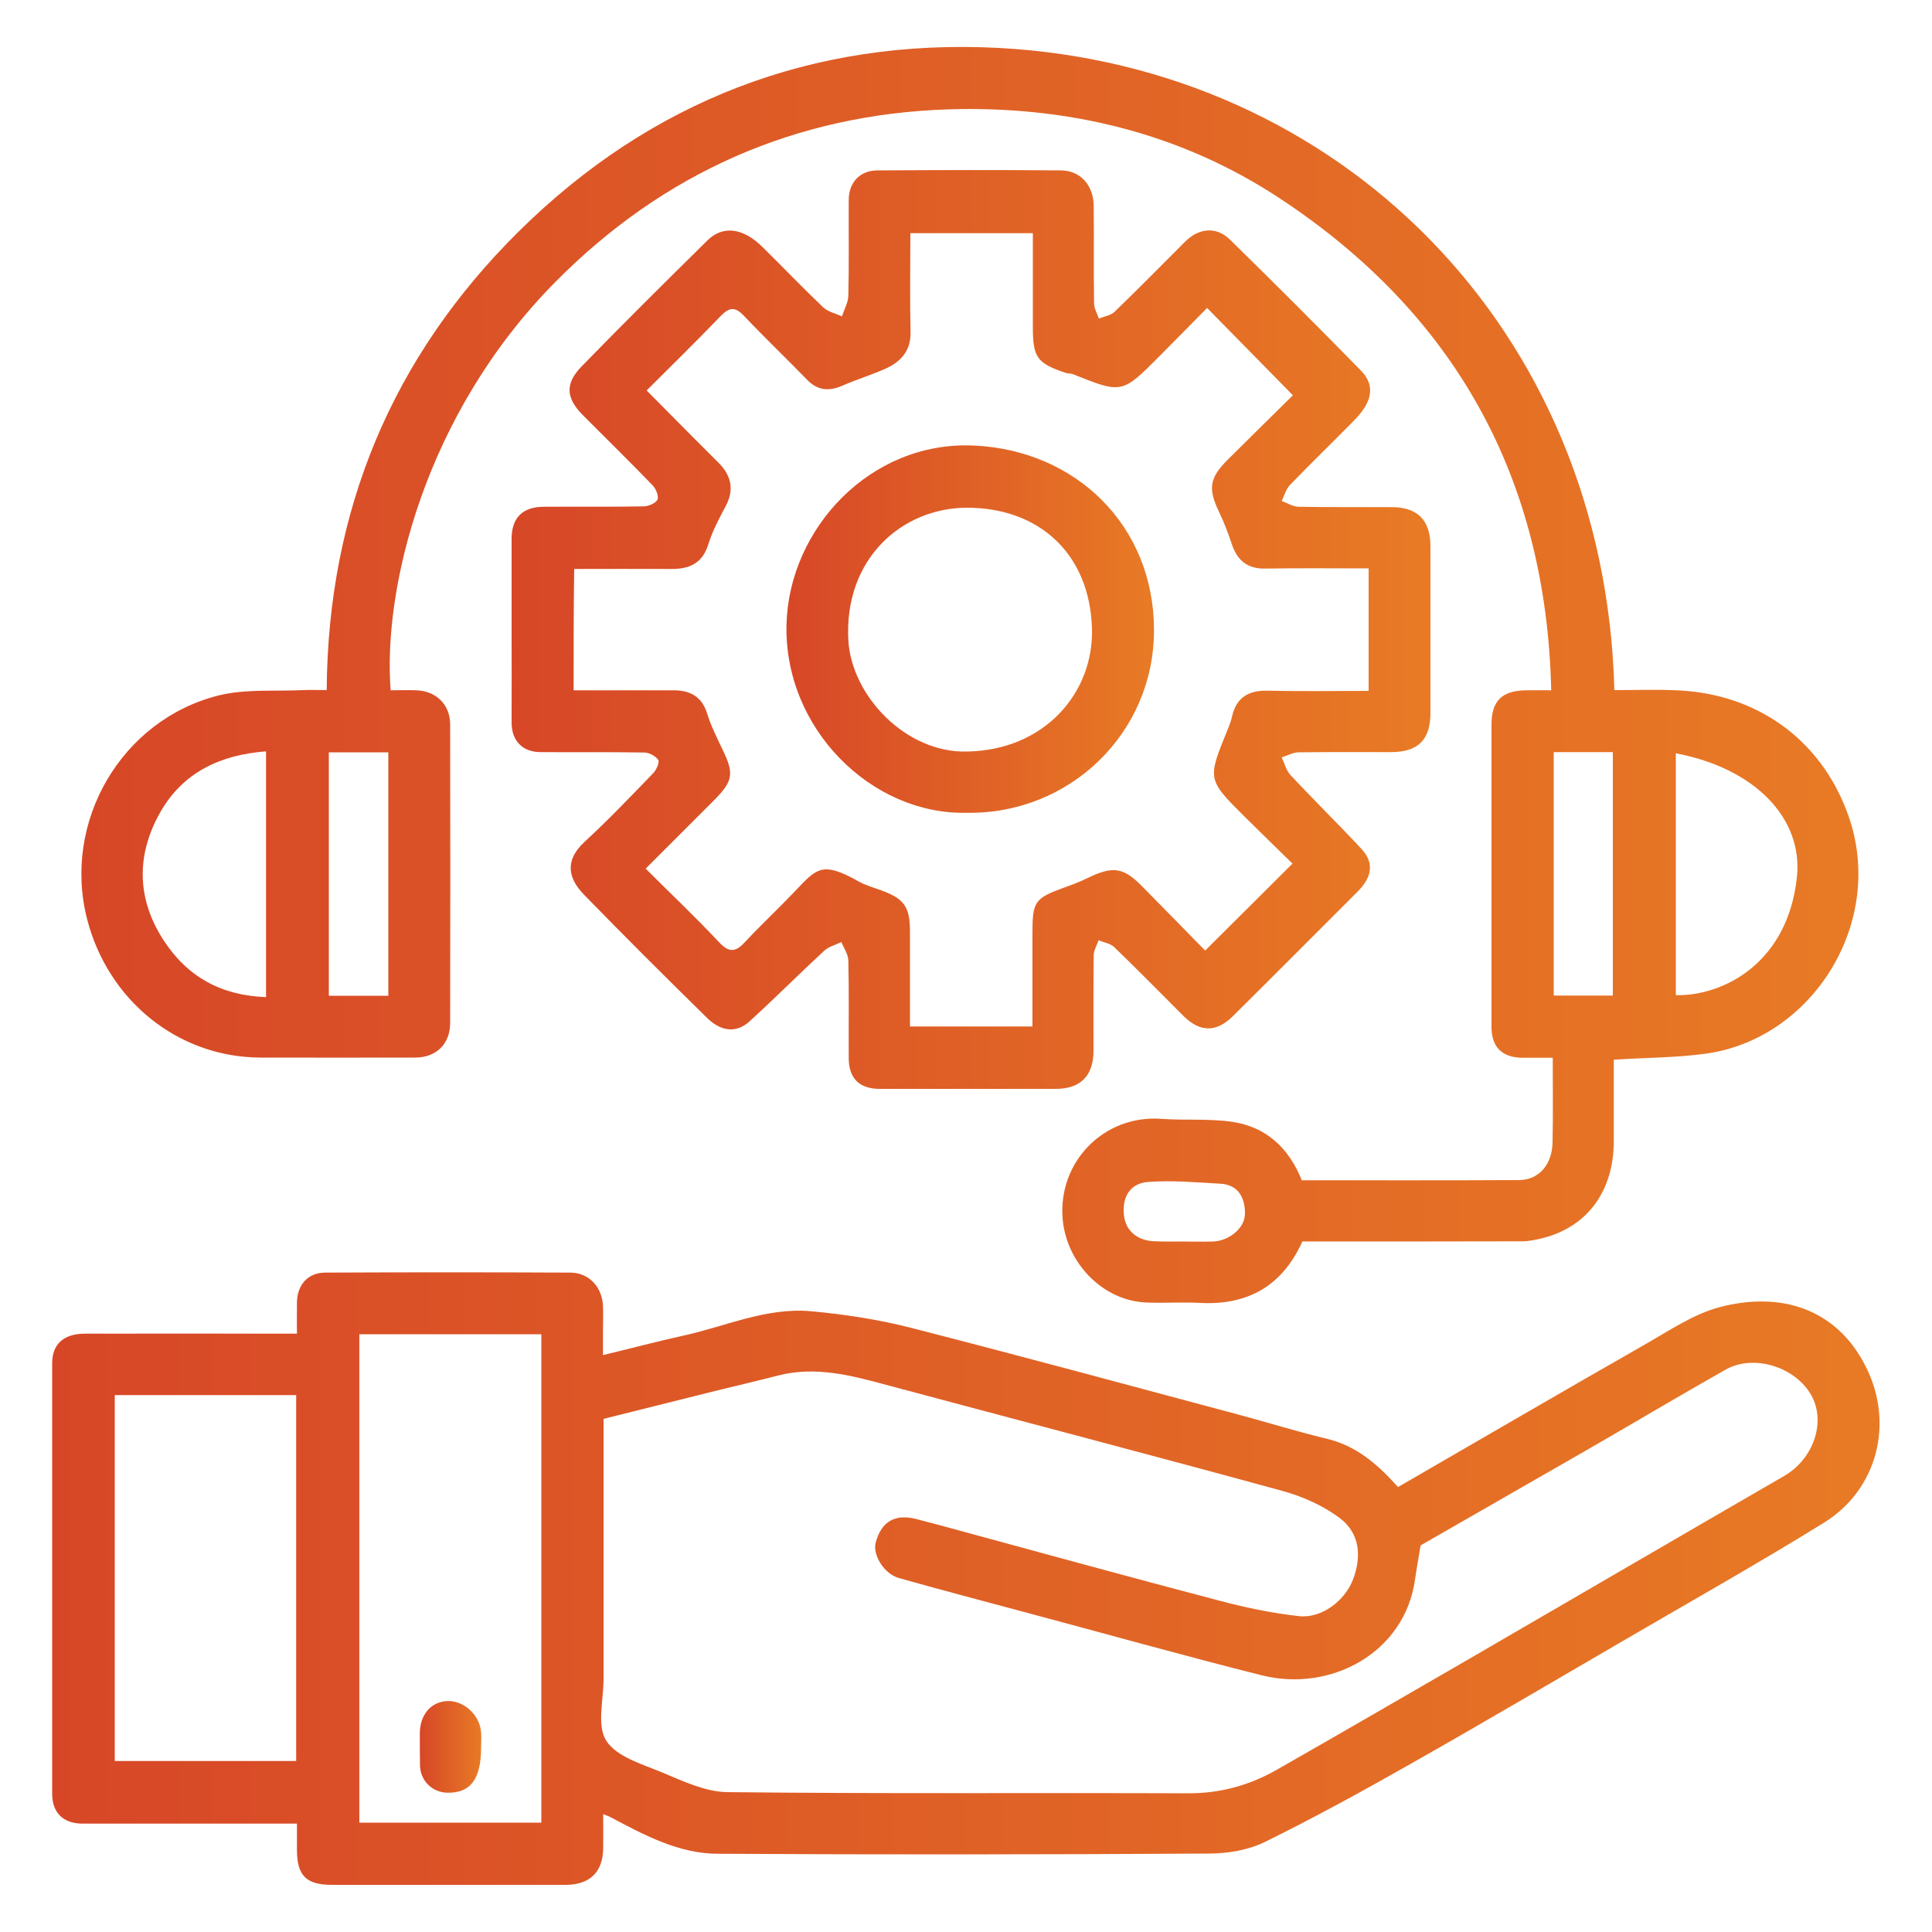 <?xml version="1.0" encoding="utf-8"?>
<!-- Generator: Adobe Illustrator 27.7.0, SVG Export Plug-In . SVG Version: 6.00 Build 0)  -->
<svg version="1.1" id="Layer_1" xmlns="http://www.w3.org/2000/svg" xmlns:xlink="http://www.w3.org/1999/xlink" x="0px" y="0px"
	 viewBox="0 0 100 100" style="enable-background:new 0 0 100 100;" xml:space="preserve">
<style type="text/css">
	.st0{fill:#020202;}
	.st1{fill:#040403;}
	.st2{fill:#050505;}
	.st3{fill:#E7E6E5;}
	.st4{fill:#E0DEDF;}
	.st5{fill:url(#SVGID_1_);}
	.st6{fill:url(#SVGID_00000074420502114355363930000008756371200188947377_);}
	.st7{fill:url(#SVGID_00000030454458035007876990000013358795685755783081_);}
	.st8{fill:url(#SVGID_00000170279241182925794750000014337003710289216385_);}
	.st9{fill:url(#SVGID_00000070080506185561091580000015652730500043854492_);}
	.st10{fill:url(#SVGID_00000125569738262607042110000007998515933151381896_);}
	.st11{fill:url(#SVGID_00000052795978428955683460000018231836633166497165_);}
	.st12{fill:url(#SVGID_00000048472716043091787240000002176479074133418113_);}
	.st13{fill:url(#SVGID_00000031910651010209106620000004198652156254837380_);}
	.st14{fill:url(#SVGID_00000098183564126124793660000003590246809565892507_);}
	.st15{fill:url(#SVGID_00000077300227827083275220000000534307451060101261_);}
	.st16{fill:#DFDDDD;}
	.st17{fill:url(#SVGID_00000055707827965066779950000011880249068358043826_);}
	.st18{fill:url(#SVGID_00000112606763959317512800000001824713659281528987_);}
	.st19{fill:url(#SVGID_00000000912082384378159300000009342791985743946149_);}
	.st20{fill:url(#SVGID_00000024700263171101233210000003467375875222954926_);}
	.st21{fill:url(#SVGID_00000050645101708176824300000006634454597638934182_);}
	.st22{fill:url(#SVGID_00000123403113609360325760000006799819641405930916_);}
	.st23{fill:url(#SVGID_00000145766316949496953830000007388726129495232937_);}
	.st24{fill:url(#SVGID_00000142889311776373261320000010109371490097020553_);}
	.st25{fill:#030303;}
	.st26{fill:#E0DFDF;}
	.st27{fill:#040303;}
	.st28{fill:url(#SVGID_00000114753213317909481070000003493211486393453472_);}
	.st29{fill:url(#SVGID_00000068648950969255329740000000012063058125461167_);}
	.st30{fill:url(#SVGID_00000023971590490348459710000010544073743909396632_);}
	.st31{fill:url(#SVGID_00000166636471724522753670000016699381961324752314_);}
	.st32{fill:url(#SVGID_00000068671480840779679480000002642941560852044678_);}
	.st33{fill:url(#SVGID_00000027563060365933575900000013388425271849649838_);}
	.st34{fill:url(#SVGID_00000120538937930209687090000013673534505958216627_);}
	.st35{fill:url(#SVGID_00000126281222134675414190000004783225010664649661_);}
	.st36{fill:url(#SVGID_00000082342627104555137470000005946209311958298275_);}
	.st37{fill:url(#SVGID_00000092433279455033388210000000883196963423566002_);}
	.st38{fill:url(#SVGID_00000164496584305985053150000008904470073212463503_);}
	.st39{fill:url(#SVGID_00000178182579687026179580000008953620621412761783_);}
	.st40{fill:url(#SVGID_00000147222494024567264780000015126090328932360606_);}
	.st41{fill:url(#SVGID_00000139290561895045341470000014295337112938595506_);}
	.st42{fill:url(#SVGID_00000162341907921977437780000018146657708267978421_);}
	.st43{fill:url(#SVGID_00000170994869555828287880000010666153121525426329_);}
	.st44{fill:url(#SVGID_00000132083817385333326530000008588229045344931465_);}
	.st45{fill:url(#SVGID_00000177469545488675917010000000536938382255371409_);}
	.st46{fill:url(#SVGID_00000137118770233939367550000002744393500199819149_);}
	.st47{fill:url(#SVGID_00000031887780736797696450000004572839442795618711_);}
	.st48{fill:url(#SVGID_00000080181419957026721920000004752594436237989772_);}
	.st49{fill:url(#SVGID_00000025432628850721514570000009720404638146654336_);}
	.st50{fill:url(#SVGID_00000039815889760221059420000000273938762160715934_);}
	.st51{fill:url(#SVGID_00000062892303487902629440000009924574842431211700_);}
	.st52{fill:url(#SVGID_00000029729370418794654080000005766306917911776175_);}
	.st53{fill:url(#SVGID_00000157987126425334616850000015454682210577083835_);}
	.st54{fill:url(#SVGID_00000094620492474604314140000009372684556880633500_);}
	.st55{fill:url(#SVGID_00000157266674689335913540000002341048373699455900_);}
	.st56{fill:url(#SVGID_00000142897212905751163590000001034553181660400523_);}
	.st57{fill:url(#SVGID_00000065040689681322560610000006281312743610219147_);}
	.st58{fill:url(#SVGID_00000039110585786384626090000012534968679766797483_);}
	.st59{fill:url(#SVGID_00000083077774448167217740000002919978249478030783_);}
	.st60{fill:url(#SVGID_00000051344424902725911460000003889578832370221959_);}
	.st61{fill:url(#SVGID_00000159454601983098920290000013318351008064959360_);}
	.st62{fill:url(#SVGID_00000070816083985971059060000008319335471228259738_);}
	.st63{fill:url(#SVGID_00000157295556286331371310000014162391535940490931_);}
	.st64{fill:url(#SVGID_00000098920216584991575650000016446078436037504923_);}
	.st65{fill:url(#SVGID_00000076574856383504169360000003502890889626451627_);}
	.st66{fill:url(#SVGID_00000080925514316602453610000010204241635101520555_);}
	.st67{fill:url(#SVGID_00000044139200047043813770000006138324894403843001_);}
	.st68{fill:url(#SVGID_00000166667188226174544770000007899058607685254542_);}
	.st69{fill:url(#SVGID_00000116930665295737112130000014520531710082025401_);}
	.st70{fill:url(#SVGID_00000105387212258876991480000008286748162559774129_);}
</style>
<g>
	<linearGradient id="SVGID_1_" gradientUnits="userSpaceOnUse" x1="2.713" y1="81.698" x2="97.287" y2="81.698">
		<stop  offset="0" style="stop-color:#D74727"/>
		<stop  offset="1" style="stop-color:#E87A25"/>
	</linearGradient>
	<path class="st5" d="M72.36,76.97c4.27-2.47,8.49-4.93,12.73-7.35c1.27-0.72,2.53-1.59,3.91-1.96c3.14-0.83,6.05,0.05,7.57,3.07
		c1.49,2.94,0.6,6.38-2.17,8.09c-3.38,2.09-6.84,4.04-10.27,6.04c-3.68,2.14-7.34,4.3-11.05,6.4c-2.5,1.42-5.03,2.81-7.61,4.08
		c-0.86,0.42-1.92,0.6-2.89,0.6c-8.48,0.05-16.97,0.06-25.45,0.01c-2.01-0.01-3.79-0.97-5.54-1.9c-0.08-0.04-0.16-0.07-0.37-0.15
		c0,0.65,0.01,1.23,0,1.81c-0.03,1.21-0.71,1.85-1.95,1.85c-4.03,0-8.05,0-12.08,0c-1.34,0-1.81-0.47-1.82-1.79
		c0-0.42,0-0.85,0-1.38c-0.37,0-0.69,0-1,0c-3.37,0-6.73,0-10.1,0c-0.99,0-1.57-0.56-1.57-1.54c0-7.43,0-14.86,0-22.29
		c0-0.99,0.6-1.53,1.7-1.53c3.3-0.01,6.6,0,9.9,0c0.32,0,0.65,0,1.07,0c0-0.57-0.01-1.09,0-1.61c0.01-0.91,0.56-1.55,1.47-1.55
		c4.23-0.02,8.45-0.02,12.68,0c0.96,0,1.65,0.75,1.69,1.72c0.02,0.4,0,0.79,0,1.19c0,0.39,0,0.78,0,1.36
		c1.46-0.35,2.81-0.71,4.17-1.01c2.19-0.48,4.3-1.47,6.6-1.26c1.75,0.16,3.52,0.43,5.22,0.87c5.62,1.44,11.22,2.96,16.83,4.46
		c1.54,0.41,3.06,0.89,4.61,1.26C70.23,74.83,71.34,75.83,72.36,76.97z M73.53,79.99c-0.1,0.63-0.21,1.2-0.29,1.77
		c-0.52,3.76-4.34,5.86-7.95,4.95c-4.05-1.02-8.08-2.15-12.12-3.23c-2.21-0.59-4.43-1.18-6.64-1.8c-0.78-0.22-1.38-1.21-1.2-1.85
		c0.3-1.1,1.02-1.5,2.15-1.19c0.37,0.1,0.74,0.19,1.11,0.29c4.86,1.32,9.72,2.66,14.6,3.94c1.33,0.35,2.68,0.63,4.04,0.78
		c1.17,0.13,2.37-0.78,2.8-1.89c0.46-1.2,0.35-2.41-0.68-3.18c-0.86-0.65-1.92-1.12-2.97-1.41c-6.83-1.87-13.68-3.66-20.51-5.49
		c-1.85-0.5-3.68-0.98-5.61-0.48c-1.08,0.28-2.17,0.53-3.26,0.8c-1.92,0.48-3.83,0.96-5.76,1.44c0,4.55,0,9.01,0,13.46
		c0,1.09-0.36,2.42,0.14,3.2c0.53,0.83,1.85,1.21,2.89,1.64c1.08,0.45,2.23,1,3.35,1.02c7.95,0.09,15.91,0.03,23.86,0.06
		c1.67,0.01,3.19-0.41,4.61-1.22c3.35-1.91,6.69-3.85,10.03-5.78c5.41-3.14,10.81-6.29,16.22-9.42c1.51-0.87,2.18-2.76,1.43-4.15
		c-0.8-1.48-2.98-2.19-4.45-1.36c-2.39,1.35-4.75,2.76-7.13,4.13C79.31,76.67,76.42,78.33,73.53,79.99z M18.6,69.06
		c0,8.45,0,16.85,0,25.28c3.16,0,6.28,0,9.42,0c0-8.44,0-16.84,0-25.28C24.89,69.06,21.8,69.06,18.6,69.06z M5.94,72.21
		c0,6.38,0,12.67,0,18.94c3.17,0,6.29,0,9.39,0c0-6.34,0-12.63,0-18.94C12.18,72.21,9.09,72.21,5.94,72.21z"/>
	
		<linearGradient id="SVGID_00000012451879412454787240000017259882492443508138_" gradientUnits="userSpaceOnUse" x1="4.223" y1="34.951" x2="96.198" y2="34.951">
		<stop  offset="0" style="stop-color:#D74727"/>
		<stop  offset="1" style="stop-color:#E87A25"/>
	</linearGradient>
	<path style="fill:url(#SVGID_00000012451879412454787240000017259882492443508138_);" d="M20.22,35.73c0.49,0,0.92-0.02,1.34,0
		c1.02,0.04,1.74,0.74,1.74,1.77c0.01,5.15,0.01,10.3,0,15.45c0,1.09-0.73,1.79-1.81,1.79c-2.67,0-5.35,0.01-8.02,0
		c-4.3-0.02-7.89-3-8.96-7.16c-1.3-5.05,1.78-10.32,6.79-11.58c1.4-0.35,2.92-0.21,4.39-0.28c0.39-0.02,0.78,0,1.22,0
		c0.06-9.31,3.4-17.27,9.94-23.74c6.83-6.76,15.23-10,24.82-9.5c17.59,0.92,31.4,14.49,31.89,33.24c1.07,0,2.15-0.04,3.22,0.01
		c4.09,0.16,7.46,2.49,8.88,6.45c1.98,5.54-1.84,11.57-7.32,12.35c-1.55,0.22-3.12,0.21-4.81,0.32c0,1.37,0,2.81,0,4.24
		c-0.01,2.47-1.28,4.39-3.7,5c-0.34,0.08-0.69,0.16-1.03,0.16c-3.8,0.01-7.59,0.01-11.39,0.01c-1.03,2.28-2.8,3.3-5.26,3.18
		c-0.92-0.05-1.85,0.01-2.77-0.02c-2.3-0.07-4.2-2.06-4.38-4.36c-0.23-2.93,2.14-5.36,5.1-5.15c1.21,0.09,2.44-0.02,3.64,0.15
		c1.77,0.25,2.96,1.33,3.64,3.03c3.74,0,7.5,0.01,11.26-0.01c1.01-0.01,1.7-0.8,1.72-1.95c0.03-1.42,0.01-2.83,0.01-4.38
		c-0.53,0-1.05,0-1.56,0c-1.06-0.01-1.61-0.54-1.61-1.6c0-5.22,0-10.43,0-15.65c0-1.22,0.54-1.75,1.77-1.77c0.46-0.01,0.91,0,1.32,0
		c-0.25-10.99-4.98-19.49-14.06-25.47c-5.16-3.4-11.02-4.79-17.13-4.6c-7.92,0.25-14.79,3.3-20.36,8.94
		C21.97,21.44,19.81,30.48,20.22,35.73z M13.77,38.89C11.42,39.07,9.5,39.96,8.32,42c-1.26,2.19-1.27,4.47,0.13,6.64
		c1.23,1.91,2.99,2.89,5.32,2.97C13.77,47.33,13.77,43.16,13.77,38.89z M86.74,51.51c2.49,0.05,5.81-1.69,6.27-6.13
		c0.31-3.02-2.16-5.61-6.27-6.39C86.74,43.16,86.74,47.34,86.74,51.51z M17.02,38.94c0,4.23,0,8.4,0,12.6c1.05,0,2.05,0,3.08,0
		c0-4.22,0-8.39,0-12.6C19.08,38.94,18.09,38.94,17.02,38.94z M80.42,38.93c0,4.26,0,8.43,0,12.6c1.06,0,2.06,0,3.06,0
		c0-4.23,0-8.4,0-12.6C82.45,38.93,81.47,38.93,80.42,38.93z M61.21,64.26c0.53,0,1.05,0.02,1.58,0c0.83-0.03,1.66-0.7,1.65-1.46
		c0-0.77-0.32-1.47-1.25-1.53c-1.26-0.07-2.54-0.19-3.79-0.09c-0.94,0.08-1.34,0.83-1.22,1.76c0.1,0.79,0.72,1.3,1.64,1.31
		C60.29,64.27,60.75,64.26,61.21,64.26z"/>
	
		<linearGradient id="SVGID_00000011012755200084537620000015018528811561624499_" gradientUnits="userSpaceOnUse" x1="26.483" y1="32.561" x2="74.03" y2="32.561">
		<stop  offset="0" style="stop-color:#D74727"/>
		<stop  offset="1" style="stop-color:#E87A25"/>
	</linearGradient>
	<path style="fill:url(#SVGID_00000011012755200084537620000015018528811561624499_);" d="M26.48,32.55c0-1.55,0-3.1,0-4.66
		c0-1.08,0.56-1.66,1.67-1.66c1.72-0.01,3.43,0.01,5.15-0.02c0.26,0,0.64-0.16,0.73-0.35c0.08-0.18-0.08-0.57-0.26-0.75
		c-1.17-1.21-2.37-2.39-3.56-3.58c-0.92-0.91-0.99-1.66-0.1-2.57c2.14-2.2,4.32-4.36,6.51-6.52c0.79-0.78,1.83-0.65,2.82,0.32
		c1.06,1.04,2.09,2.12,3.16,3.14c0.25,0.24,0.65,0.32,0.98,0.48c0.11-0.36,0.32-0.71,0.33-1.07c0.04-1.65,0.01-3.3,0.02-4.95
		c0-0.91,0.57-1.54,1.49-1.54c3.17-0.02,6.34-0.03,9.51,0c1,0.01,1.67,0.78,1.68,1.83c0.02,1.68-0.01,3.37,0.02,5.05
		c0,0.27,0.16,0.53,0.25,0.79c0.28-0.12,0.62-0.16,0.82-0.36c1.23-1.19,2.44-2.42,3.65-3.63c0.7-0.7,1.61-0.79,2.31-0.1
		c2.29,2.24,4.55,4.5,6.79,6.79c0.73,0.75,0.6,1.59-0.34,2.55c-1.11,1.13-2.25,2.23-3.35,3.37c-0.2,0.21-0.28,0.54-0.42,0.82
		c0.28,0.1,0.57,0.29,0.85,0.3c1.62,0.03,3.24,0.01,4.85,0.02c1.33,0,2,0.68,2,2.02c0,2.87,0,5.75,0,8.62
		c0,1.41-0.64,2.04-2.06,2.04c-1.58,0-3.17-0.01-4.75,0.01c-0.3,0-0.59,0.17-0.89,0.26c0.14,0.3,0.23,0.66,0.44,0.9
		c1.21,1.3,2.48,2.54,3.69,3.84c0.73,0.79,0.47,1.54-0.21,2.22c-2.15,2.15-4.29,4.3-6.45,6.44c-0.86,0.85-1.7,0.83-2.55-0.01
		c-1.19-1.19-2.37-2.39-3.58-3.56c-0.2-0.2-0.55-0.25-0.82-0.36c-0.09,0.26-0.25,0.53-0.25,0.79c-0.02,1.65-0.01,3.3-0.01,4.95
		c-0.01,1.28-0.68,1.95-1.95,1.95c-3.04,0-6.07,0-9.11,0c-1.06,0-1.61-0.54-1.61-1.6c-0.01-1.68,0.02-3.37-0.02-5.05
		c-0.01-0.32-0.23-0.63-0.36-0.95c-0.31,0.15-0.67,0.24-0.91,0.47c-1.3,1.2-2.55,2.46-3.86,3.65c-0.74,0.66-1.54,0.44-2.18-0.19
		c-2.14-2.1-4.27-4.22-6.37-6.38c-0.79-0.81-1.05-1.74,0.02-2.73c1.24-1.14,2.4-2.36,3.57-3.57c0.16-0.17,0.33-0.56,0.25-0.68
		c-0.14-0.2-0.47-0.38-0.73-0.38c-1.78-0.03-3.57-0.01-5.35-0.02c-0.93,0-1.5-0.57-1.51-1.5C26.48,35.78,26.49,34.17,26.48,32.55z
		 M29.69,35.73c1.76,0,3.47,0,5.18,0c0.86,0,1.47,0.33,1.74,1.23c0.2,0.64,0.51,1.25,0.8,1.86c0.59,1.22,0.53,1.61-0.43,2.58
		c-1.18,1.18-2.36,2.36-3.56,3.56c1.29,1.29,2.59,2.52,3.81,3.82c0.54,0.58,0.88,0.47,1.35-0.04c0.81-0.87,1.68-1.68,2.5-2.54
		c1.17-1.22,1.42-1.67,3.34-0.59c0.33,0.19,0.7,0.3,1.07,0.43c1.31,0.46,1.61,0.86,1.61,2.19c0,1.64,0,3.27,0,4.9
		c2.18,0,4.24,0,6.34,0c0-1.67,0-3.28,0-4.9c0-1.55,0.14-1.74,1.56-2.26c0.45-0.16,0.9-0.33,1.33-0.54
		c1.27-0.61,1.81-0.54,2.77,0.43c1.13,1.14,2.25,2.3,3.28,3.34c1.55-1.54,3-2.99,4.52-4.5c-0.78-0.76-1.63-1.59-2.47-2.42
		c-1.94-1.93-1.94-1.94-0.91-4.46c0.1-0.24,0.19-0.48,0.25-0.73c0.22-0.99,0.85-1.36,1.84-1.34c1.74,0.04,3.48,0.01,5.23,0.01
		c0-2.16,0-4.22,0-6.34c-1.82,0-3.6-0.02-5.37,0.01c-0.92,0.01-1.43-0.43-1.71-1.26c-0.19-0.58-0.41-1.15-0.67-1.69
		c-0.57-1.2-0.49-1.74,0.46-2.69c1.16-1.15,2.32-2.3,3.37-3.33c-1.54-1.57-2.97-3.02-4.44-4.52c-0.81,0.82-1.64,1.66-2.47,2.5
		c-1.94,1.95-1.94,1.94-4.47,0.93c-0.12-0.05-0.26-0.03-0.38-0.07c-1.49-0.5-1.7-0.8-1.7-2.38c0-1.63,0-3.27,0-4.85
		c-2.2,0-4.26,0-6.34,0c0,1.75-0.03,3.43,0.01,5.12c0.02,0.96-0.49,1.52-1.27,1.88c-0.72,0.33-1.5,0.56-2.23,0.88
		c-0.7,0.31-1.3,0.28-1.85-0.29c-1.08-1.11-2.2-2.18-3.27-3.31c-0.45-0.47-0.74-0.47-1.2,0c-1.26,1.31-2.56,2.58-3.84,3.86
		c1.23,1.24,2.46,2.49,3.7,3.72c0.69,0.68,0.85,1.42,0.38,2.29c-0.33,0.62-0.67,1.26-0.88,1.93c-0.3,0.99-0.95,1.3-1.9,1.3
		c-1.67-0.01-3.35,0-5.05,0C29.69,31.52,29.69,33.56,29.69,35.73z"/>
	
		<linearGradient id="SVGID_00000106125062946339185300000006954344668335806121_" gradientUnits="userSpaceOnUse" x1="21.726" y1="90.416" x2="24.91" y2="90.416">
		<stop  offset="0" style="stop-color:#D74727"/>
		<stop  offset="1" style="stop-color:#E87A25"/>
	</linearGradient>
	<path style="fill:url(#SVGID_00000106125062946339185300000006954344668335806121_);" d="M24.9,90.46c0,1.63-0.55,2.36-1.76,2.33
		c-0.77-0.02-1.38-0.62-1.4-1.4c-0.01-0.56-0.01-1.12-0.01-1.68c0.01-0.94,0.55-1.6,1.37-1.66c0.83-0.07,1.68,0.64,1.79,1.52
		C24.93,89.86,24.9,90.16,24.9,90.46z"/>
	
		<linearGradient id="SVGID_00000114042716209370857100000008475744995784542132_" gradientUnits="userSpaceOnUse" x1="40.705" y1="32.562" x2="59.733" y2="32.562">
		<stop  offset="0" style="stop-color:#D74727"/>
		<stop  offset="1" style="stop-color:#E87A25"/>
	</linearGradient>
	<path style="fill:url(#SVGID_00000114042716209370857100000008475744995784542132_);" d="M50.03,42.07
		c-4.93,0.11-9.47-4.37-9.32-9.78c0.14-4.93,4.34-9.46,9.67-9.23c5.32,0.23,9.34,4.16,9.35,9.53
		C59.75,37.93,55.37,42.16,50.03,42.07z M50.07,38.9c4.02-0.08,6.55-3.06,6.45-6.38c-0.12-3.87-2.75-6.25-6.49-6.24
		c-3.31,0.01-6.35,2.61-6.12,6.86C44.07,36,46.88,38.99,50.07,38.9z"/>
</g>
</svg>
